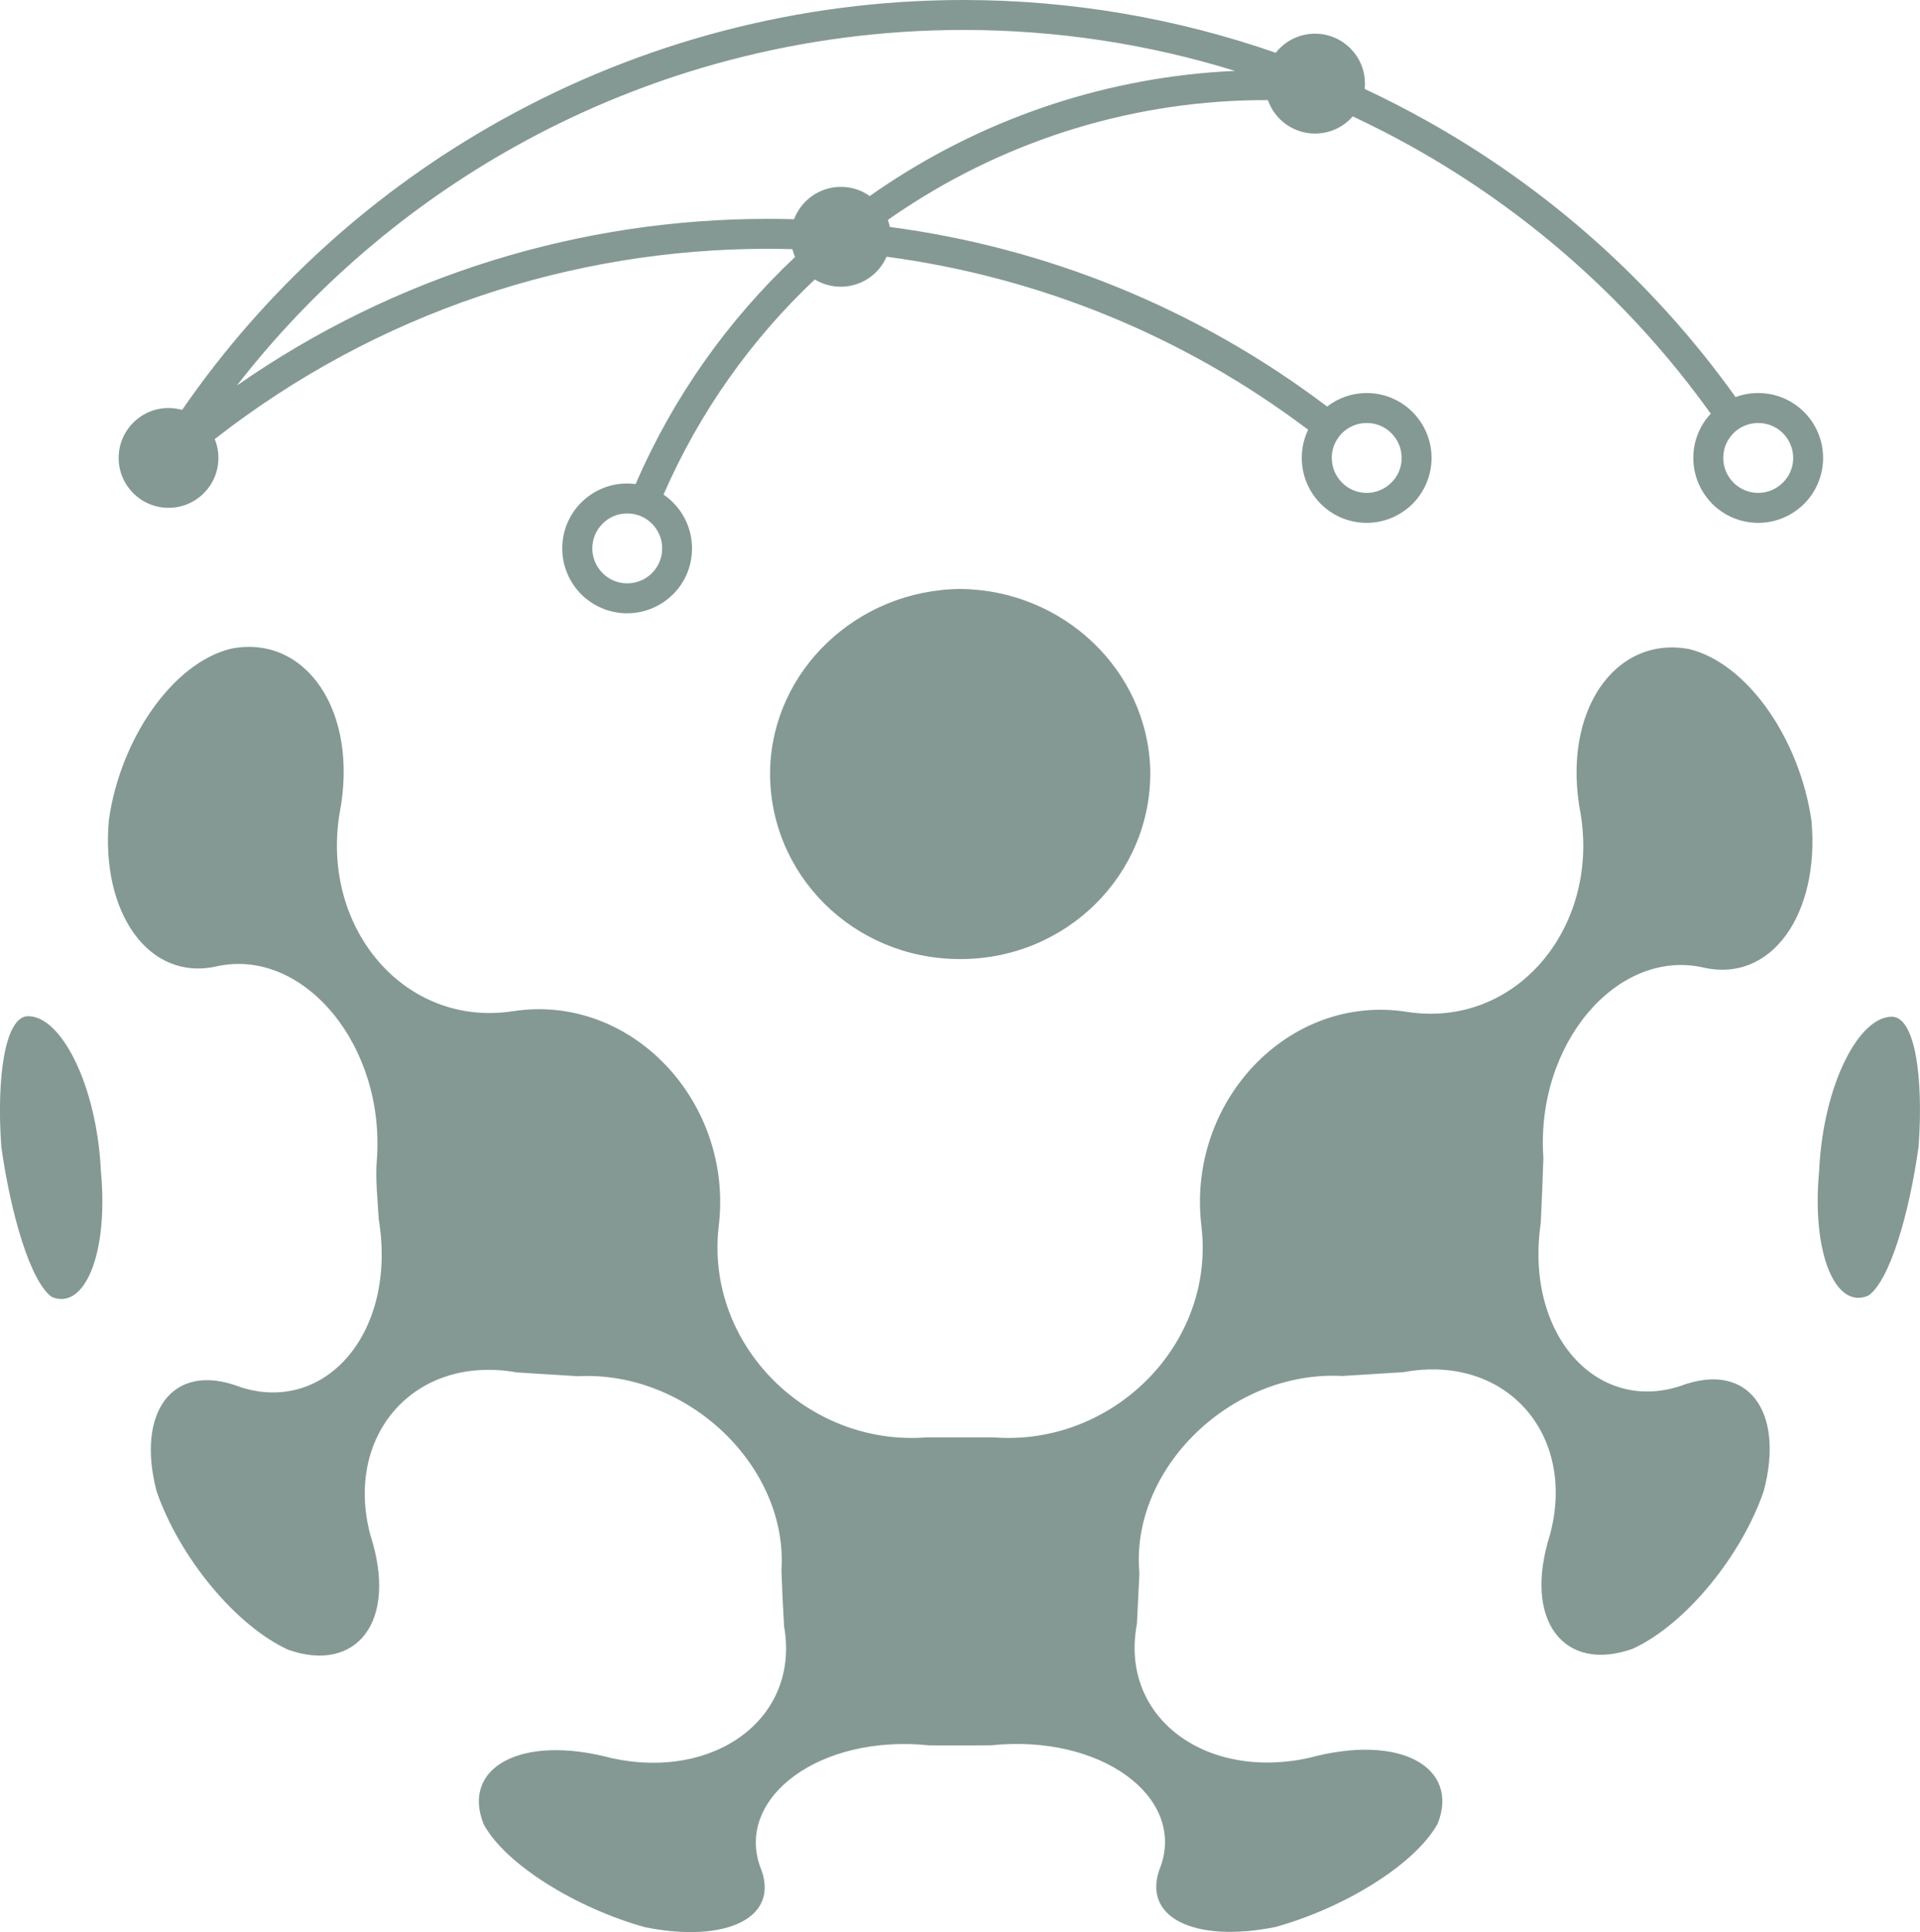 <?xml version="1.0" encoding="utf-8"?>
<!-- Generator: Adobe Illustrator 16.0.0, SVG Export Plug-In . SVG Version: 6.00 Build 0)  -->
<!DOCTYPE svg PUBLIC "-//W3C//DTD SVG 1.1//EN" "http://www.w3.org/Graphics/SVG/1.1/DTD/svg11.dtd">
<svg version="1.1" id="Calque_1" xmlns="http://www.w3.org/2000/svg" xmlns:xlink="http://www.w3.org/1999/xlink" x="0px" y="0px"
	 width="31.796px" height="32px" viewBox="0 0 31.796 32" enable-background="new 0 0 31.796 32" xml:space="preserve">
<g>
	<path fill-rule="evenodd" clip-rule="evenodd" fill="#849994" d="M6.272,20.195c0.309,1.877-0.886,3.236-2.292,2.779
		C2.85,22.537,2.25,23.4,2.594,24.702c0.376,1.089,1.311,2.228,2.182,2.624c1.123,0.392,1.821-0.461,1.359-1.896
		c-0.442-1.643,0.717-3.002,2.425-2.699c0.499,0.032,0.499,0.032,1.009,0.063c1.827-0.094,3.485,1.502,3.372,3.216
		c0.018,0.469,0.018,0.469,0.044,0.928c0.269,1.527-1.156,2.555-2.856,2.182c-1.513-0.405-2.496,0.165-2.118,1.097
		c0.362,0.668,1.545,1.392,2.671,1.703c1.334,0.27,2.272-0.151,1.9-1.018c-0.387-1.138,0.999-2.182,2.81-1.994
		c0.517,0.003,0.517,0.003,1.021-0.001c1.822-0.188,3.209,0.852,2.812,1.994c-0.357,0.863,0.567,1.286,1.899,1.015
		c1.141-0.317,2.31-1.035,2.685-1.711c0.364-0.926-0.608-1.502-2.133-1.089c-1.713,0.377-3.142-0.673-2.848-2.221
		c0.019-0.412,0.019-0.412,0.041-0.836c-0.158-1.729,1.521-3.367,3.362-3.269c0.51-0.031,0.51-0.031,1.009-0.063
		c1.714-0.314,2.875,1.045,2.427,2.697c-0.451,1.426,0.237,2.287,1.37,1.885c0.871-0.397,1.804-1.539,2.171-2.613
		c0.351-1.317-0.258-2.165-1.383-1.739c-1.391,0.454-2.579-0.862-2.309-2.706c0.024-0.536,0.024-0.536,0.043-1.071
		c-0.132-1.894,1.22-3.466,2.636-3.158c1.145,0.271,1.942-0.891,1.804-2.426c-0.193-1.35-1.056-2.604-2.019-2.844
		c-1.231-0.238-2.134,1.033-1.803,2.734c0.307,1.899-1.09,3.557-2.884,3.272c-1.966-0.304-3.65,1.503-3.396,3.559
		c0.226,1.953-1.474,3.641-3.442,3.49c-0.552,0.001-0.552,0.001-1.109,0c-1.97,0.152-3.665-1.53-3.445-3.488
		c0.255-2.052-1.432-3.868-3.397-3.572c-1.795,0.281-3.189-1.367-2.882-3.267c0.332-1.701-0.563-2.984-1.802-2.735
		c-0.962,0.239-1.825,1.492-2.016,2.828c-0.142,1.534,0.655,2.697,1.799,2.429c1.432-0.304,2.795,1.327,2.635,3.244
		C6.217,19.535,6.255,19.896,6.272,20.195"/>
	<path fill-rule="evenodd" clip-rule="evenodd" fill="#849994" d="M15.904,9.755c-1.703,0.015-3.113,1.343-3.151,3.003
		c-0.029,1.719,1.377,3.128,3.146,3.127c1.767,0.003,3.174-1.407,3.15-3.122C19.009,11.1,17.607,9.772,15.904,9.755"/>
	<path fill-rule="evenodd" clip-rule="evenodd" fill="#849994" d="M0.453,16.831c-0.367,0.022-0.513,0.997-0.432,2.16
		c0.16,1.139,0.488,2.242,0.836,2.49c0.533,0.228,0.944-0.694,0.814-2.084C1.604,17.975,1.01,16.813,0.453,16.831"/>
	<path fill-rule="evenodd" clip-rule="evenodd" fill="#849994" d="M31.342,16.84c-0.556-0.018-1.149,1.127-1.216,2.549
		c-0.13,1.392,0.282,2.312,0.818,2.068c0.348-0.247,0.672-1.336,0.83-2.476C31.855,17.818,31.71,16.863,31.342,16.84"/>
	<path fill-rule="evenodd" clip-rule="evenodd" fill="#849994" d="M28.707,7.175c0.088-0.088,0.205-0.147,0.335-0.164
		c0.024-0.003,0.049-0.005,0.075-0.005c0.159,0,0.304,0.064,0.409,0.169c0.104,0.105,0.17,0.25,0.17,0.41s-0.065,0.305-0.17,0.408
		c-0.105,0.105-0.25,0.171-0.409,0.171c-0.16,0-0.305-0.065-0.41-0.171c-0.104-0.104-0.169-0.248-0.169-0.408
		c0-0.113,0.031-0.219,0.088-0.308C28.649,7.24,28.676,7.206,28.707,7.175 M13.925,3.095c-0.355,0-0.657,0.224-0.775,0.536
		c-0.146-0.004-0.291-0.006-0.438-0.006c-3.077,0-6.153,0.921-8.789,2.761C5.191,4.752,6.767,3.41,8.539,2.422
		c2.23-1.243,4.775-1.926,7.414-1.926c1.547,0,3.061,0.233,4.498,0.678c-2.087,0.094-4.066,0.759-5.753,1.872
		c-0.1,0.065-0.197,0.133-0.295,0.201C14.269,3.151,14.103,3.095,13.925,3.095z M22.634,7.006c0.159,0,0.304,0.064,0.408,0.169
		c0.105,0.105,0.17,0.25,0.17,0.41s-0.064,0.305-0.17,0.408c-0.104,0.105-0.249,0.171-0.408,0.171c-0.16,0-0.306-0.065-0.41-0.171
		c-0.104-0.104-0.169-0.248-0.169-0.408c0-0.052,0.006-0.1,0.018-0.147c0.027-0.101,0.08-0.19,0.151-0.263
		c0.049-0.048,0.105-0.088,0.169-0.117C22.466,7.024,22.547,7.006,22.634,7.006z M10.387,8.504c0.16,0,0.306,0.064,0.41,0.17
		c0.104,0.104,0.169,0.249,0.169,0.409s-0.064,0.305-0.169,0.409c-0.104,0.105-0.25,0.17-0.41,0.17s-0.304-0.064-0.408-0.17
		c-0.105-0.104-0.17-0.249-0.17-0.409s0.064-0.305,0.17-0.409C10.083,8.568,10.227,8.504,10.387,8.504z M20.997,1.658
		c0.112,0.323,0.42,0.554,0.78,0.554c0.25,0,0.473-0.11,0.625-0.284c0.327,0.153,0.649,0.317,0.966,0.494
		c1.938,1.08,3.641,2.583,4.963,4.43c-0.18,0.191-0.289,0.449-0.289,0.733c0,0.296,0.12,0.564,0.314,0.76
		c0.194,0.194,0.463,0.315,0.761,0.315c0.296,0,0.565-0.121,0.76-0.315c0.194-0.195,0.314-0.464,0.314-0.76
		c0-0.297-0.12-0.566-0.314-0.76c-0.194-0.195-0.464-0.315-0.76-0.315c-0.133,0-0.258,0.023-0.375,0.067
		c-1.367-1.913-3.128-3.47-5.134-4.587c-0.33-0.185-0.666-0.356-1.009-0.517c0.003-0.028,0.005-0.059,0.005-0.089
		c0-0.456-0.37-0.826-0.827-0.826c-0.264,0-0.499,0.124-0.65,0.316C19.486,0.304,17.741,0,15.953,0c-2.723,0-5.35,0.705-7.654,1.99
		C6.22,3.148,4.403,4.778,3.016,6.789C2.944,6.769,2.869,6.758,2.791,6.758c-0.456,0-0.826,0.37-0.826,0.827
		c0,0.456,0.37,0.826,0.826,0.826c0.457,0,0.826-0.37,0.826-0.826c0-0.11-0.021-0.215-0.061-0.312
		c2.687-2.101,5.921-3.152,9.155-3.152c0.137,0,0.274,0.003,0.411,0.006c0.012,0.044,0.026,0.088,0.045,0.129
		c-1.107,1.042-2.015,2.313-2.641,3.762c-0.047-0.007-0.093-0.01-0.141-0.01c-0.296,0-0.564,0.121-0.76,0.315
		c-0.193,0.194-0.314,0.463-0.314,0.76s0.121,0.565,0.314,0.76c0.195,0.194,0.464,0.315,0.76,0.315c0.297,0,0.566-0.121,0.761-0.315
		s0.314-0.463,0.314-0.76s-0.12-0.565-0.314-0.76c-0.048-0.049-0.101-0.092-0.158-0.131c0.597-1.37,1.457-2.575,2.505-3.563
		c0.125,0.076,0.273,0.12,0.431,0.12c0.339,0,0.631-0.205,0.758-0.497c2.478,0.33,4.889,1.285,6.982,2.866
		c-0.069,0.141-0.106,0.299-0.106,0.467c0,0.296,0.12,0.564,0.314,0.76c0.194,0.194,0.463,0.315,0.761,0.315
		c0.296,0,0.564-0.121,0.76-0.315c0.193-0.195,0.314-0.464,0.314-0.76c0-0.297-0.121-0.566-0.314-0.76
		C23.198,6.63,22.93,6.51,22.634,6.51c-0.248,0-0.476,0.083-0.656,0.224c-2.171-1.644-4.672-2.635-7.242-2.975
		c-0.008-0.04-0.02-0.079-0.032-0.117c0.088-0.062,0.178-0.124,0.269-0.183C16.724,2.303,18.81,1.651,20.997,1.658z"/>
</g>
</svg>
